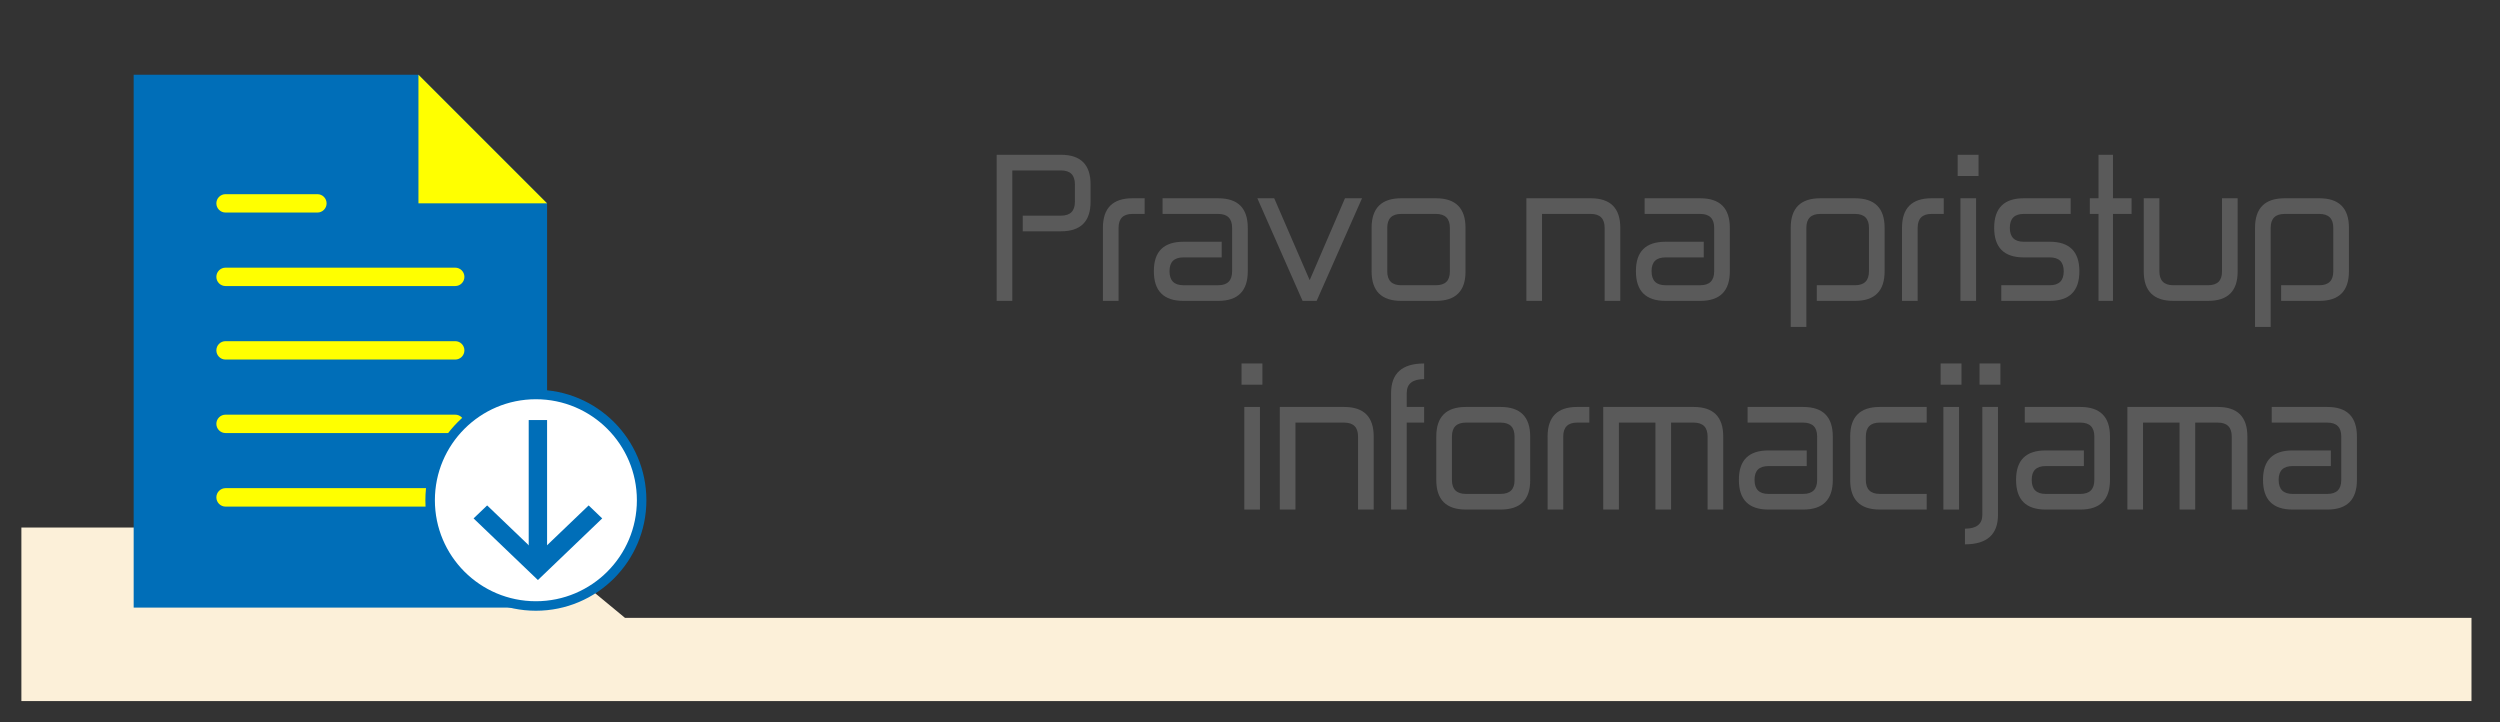 <?xml version="1.0" encoding="utf-8"?>
<!-- Generator: Adobe Illustrator 16.0.0, SVG Export Plug-In . SVG Version: 6.00 Build 0)  -->
<!DOCTYPE svg PUBLIC "-//W3C//DTD SVG 1.1//EN" "http://www.w3.org/Graphics/SVG/1.1/DTD/svg11.dtd">
<svg version="1.1" id="Layer_1" xmlns="http://www.w3.org/2000/svg" xmlns:xlink="http://www.w3.org/1999/xlink" x="0px" y="0px"
	 width="263px" height="76px" viewBox="0 0 263 76" enable-background="new 0 0 263 76" xml:space="preserve">
<rect x="0" y="0" width="263" height="76" fill="#333333" stroke="none"/>
<g>
	<polygon fill="#FCF0D9" points="2.25,55.5 54.25,55.5 65.75,65 260,65 260,73.75 2.25,73.75 	"/>
	<rect x="257.667" y="1" fill="none" width="2.333" height="2.167"/>
</g>
<rect fill="none" width="6" height="6.833"/>
<g>
	<g>
		<polygon fill="#006EB8" points="57.553,21.394 44.021,7.863 14.062,7.863 14.062,63.918 57.553,63.918 		"/>
		<g>
			<path fill="#FFFF00" d="M23.727,30.092h24.162c0.533,0,0.967-0.433,0.967-0.967s-0.434-0.967-0.967-0.967H23.727
				c-0.533,0-0.966,0.433-0.966,0.967S23.193,30.092,23.727,30.092z"/>
			<path fill="#FFFF00" d="M23.727,22.36h9.665c0.533,0,0.966-0.432,0.966-0.966s-0.433-0.967-0.966-0.967h-9.665
				c-0.533,0-0.966,0.433-0.966,0.967S23.193,22.36,23.727,22.36z"/>
			<path fill="#FFFF00" d="M47.889,35.891H23.727c-0.533,0-0.966,0.433-0.966,0.967c0,0.535,0.433,0.968,0.966,0.968h24.162
				c0.533,0,0.967-0.433,0.967-0.968C48.855,36.323,48.422,35.891,47.889,35.891z"/>
			<path fill="#FFFF00" d="M47.889,43.623H23.727c-0.533,0-0.966,0.432-0.966,0.967c0,0.533,0.433,0.967,0.966,0.967h24.162
				c0.533,0,0.967-0.434,0.967-0.967C48.855,44.055,48.422,43.623,47.889,43.623z"/>
			<path fill="#FFFF00" d="M47.889,51.354H23.727c-0.533,0-0.966,0.438-0.966,0.967c0,0.535,0.433,0.974,0.966,0.974h24.162
				c0.533,0,0.967-0.438,0.967-0.974C48.855,51.787,48.422,51.354,47.889,51.354z"/>
		</g>
		<polygon fill="#FFFF00" points="44.021,7.863 44.021,21.394 57.553,21.394 		"/>
	</g>
	<circle fill="#FFFFFF" stroke="#006EB8" stroke-miterlimit="10" cx="56.375" cy="52.625" r="11.125"/>
	<g>
		<rect x="55.62" y="44.189" fill="#006EB8" width="1.933" height="15.463"/>
		<polygon fill="#006EB8" points="56.587,61.02 49.82,54.537 51.248,53.17 56.587,58.285 61.926,53.17 63.352,54.537 		"/>
	</g>
</g>
<g enable-background="new    ">
	<path fill="#5A5A5A" d="M106.495,17.931v13.722h-1.647V16.284h6.77c2.073,0,3.11,1.037,3.11,3.11v1.829
		c0,2.074-1.037,3.11-3.11,3.11h-4.025v-1.646h4.025c0.976,0,1.463-0.487,1.463-1.464v-1.829c0-0.976-0.488-1.464-1.463-1.464
		H106.495z"/>
	<path fill="#5A5A5A" d="M117.673,31.652h-1.647v-7.685c0-2.073,1.037-3.109,3.11-3.109h1.281v1.646h-1.281
		c-0.976,0-1.463,0.487-1.463,1.463V31.652z"/>
	<path fill="#5A5A5A" d="M122.302,22.505v-1.646h5.854c2.073,0,3.11,1.036,3.11,3.109v4.574c0,2.073-1.037,3.11-3.11,3.11h-3.659
		c-2.073,0-3.11-1.037-3.11-3.11v-0.037c0-2.049,1.037-3.073,3.11-3.073h4.025v1.646h-4.025c-0.976,0-1.463,0.476-1.463,1.427v0.037
		c0,0.976,0.488,1.464,1.463,1.464h3.659c0.976,0,1.463-0.488,1.463-1.464v-4.574c0-0.976-0.488-1.463-1.463-1.463H122.302z"/>
	<path fill="#5A5A5A" d="M138.511,31.652h-1.481l-4.758-10.794h1.775l3.732,8.616l3.713-8.616h1.793L138.511,31.652z"/>
	<path fill="#5A5A5A" d="M144.292,23.968c0-2.073,1.036-3.109,3.11-3.109h3.659c2.073,0,3.11,1.036,3.11,3.109v4.61
		c0,2.05-1.037,3.074-3.11,3.074h-3.659c-2.074,0-3.11-1.037-3.11-3.11V23.968z M151.062,30.006c0.976,0,1.464-0.476,1.464-1.428
		v-4.61c0-0.976-0.488-1.463-1.464-1.463h-3.659c-0.977,0-1.463,0.487-1.463,1.463v4.574c0,0.976,0.486,1.464,1.463,1.464H151.062z"
		/>
	<path fill="#5A5A5A" d="M170.453,31.652h-1.646v-7.685c0-0.976-0.487-1.463-1.463-1.463h-5.123v9.147h-1.646V20.858h6.77
		c2.073,0,3.109,1.036,3.109,3.109V31.652z"/>
	<path fill="#5A5A5A" d="M173.015,22.505v-1.646h5.854c2.073,0,3.109,1.036,3.109,3.109v4.574c0,2.073-1.036,3.11-3.109,3.11h-3.659
		c-2.073,0-3.11-1.037-3.11-3.11v-0.037c0-2.049,1.037-3.073,3.11-3.073h4.024v1.646h-4.024c-0.976,0-1.464,0.476-1.464,1.427v0.037
		c0,0.976,0.488,1.464,1.464,1.464h3.659c0.976,0,1.463-0.488,1.463-1.464v-4.574c0-0.976-0.487-1.463-1.463-1.463H173.015z"/>
	<path fill="#5A5A5A" d="M190.029,34.396h-1.646V23.968c0-2.073,1.036-3.109,3.109-3.109h3.66c2.072,0,3.109,1.036,3.109,3.109
		v4.574c0,2.073-1.037,3.11-3.109,3.11h-4.025v-1.646h4.025c0.975,0,1.463-0.488,1.463-1.464v-4.574
		c0-0.976-0.488-1.463-1.463-1.463h-3.66c-0.976,0-1.463,0.487-1.463,1.463V34.396z"/>
	<path fill="#5A5A5A" d="M201.738,31.652h-1.647v-7.685c0-2.073,1.036-3.109,3.11-3.109h1.281v1.646h-1.281
		c-0.977,0-1.463,0.487-1.463,1.463V31.652z"/>
	<path fill="#5A5A5A" d="M205.945,16.284h2.195v2.232h-2.195V16.284z M206.238,20.858h1.646v10.794h-1.646V20.858z"/>
	<path fill="#5A5A5A" d="M212.896,27.078c-2.072,0-3.109-1.036-3.109-3.11c0-2.073,1.037-3.109,3.109-3.109h4.94v1.646h-4.94
		c-0.975,0-1.463,0.487-1.463,1.463c0,0.977,0.488,1.464,1.463,1.464h2.744c2.074,0,3.111,1.037,3.111,3.11s-1.037,3.11-3.111,3.11
		h-5.104v-1.646h5.104c0.977,0,1.465-0.488,1.465-1.464s-0.488-1.464-1.465-1.464H212.896z"/>
	<path fill="#5A5A5A" d="M219.85,20.858h0.914v-4.574h1.52v4.574h1.957v1.646h-1.957v9.147h-1.52v-9.147h-0.914V20.858z"/>
	<path fill="#5A5A5A" d="M232.29,30.006c0.976,0,1.464-0.476,1.464-1.428v-7.72h1.646v7.72c0,2.05-1.037,3.074-3.11,3.074h-3.659
		c-2.074,0-3.11-1.037-3.11-3.11v-7.684h1.647v7.684c0,0.976,0.486,1.464,1.463,1.464H232.29z"/>
	<path fill="#5A5A5A" d="M238.876,34.396h-1.647V23.968c0-2.073,1.037-3.109,3.111-3.109h3.658c2.074,0,3.11,1.036,3.11,3.109v4.574
		c0,2.073-1.036,3.11-3.11,3.11h-4.024v-1.646h4.024c0.977,0,1.464-0.488,1.464-1.464v-4.574c0-0.976-0.487-1.463-1.464-1.463
		h-3.658c-0.977,0-1.464,0.487-1.464,1.463V34.396z"/>
</g>
<g enable-background="new    ">
	<path fill="#5A5A5A" d="M130.608,38.237h2.196v2.232h-2.196V38.237z M130.901,42.812h1.646v10.794h-1.646V42.812z"/>
	<path fill="#5A5A5A" d="M144.512,53.605h-1.646v-7.685c0-0.976-0.488-1.463-1.463-1.463h-5.123v9.147h-1.646V42.812h6.77
		c2.072,0,3.109,1.036,3.109,3.109V53.605z"/>
	<path fill="#5A5A5A" d="M146.342,53.605V41.348c0-2.073,1.158-3.11,3.476-3.11v1.646c-1.22,0-1.829,0.488-1.829,1.464v1.464h1.829
		v1.646h-1.829v9.147H146.342z"/>
	<path fill="#5A5A5A" d="M151.098,45.921c0-2.073,1.037-3.109,3.11-3.109h3.659c2.073,0,3.109,1.036,3.109,3.109v4.61
		c0,2.05-1.036,3.074-3.109,3.074h-3.659c-2.073,0-3.11-1.037-3.11-3.11V45.921z M157.867,51.959c0.976,0,1.463-0.476,1.463-1.428
		v-4.61c0-0.976-0.487-1.463-1.463-1.463h-3.659c-0.976,0-1.464,0.487-1.464,1.463v4.574c0,0.976,0.488,1.464,1.464,1.464H157.867z"
		/>
	<path fill="#5A5A5A" d="M164.453,53.605h-1.646v-7.685c0-2.073,1.037-3.109,3.11-3.109h1.28v1.646h-1.28
		c-0.976,0-1.464,0.487-1.464,1.463V53.605z"/>
	<path fill="#5A5A5A" d="M174.149,44.458h-3.842v9.147h-1.647V42.812h9.514c2.074,0,3.11,1.036,3.11,3.109v7.685h-1.646v-7.685
		c0-0.976-0.487-1.463-1.464-1.463h-2.378v9.147h-1.646V44.458z"/>
	<path fill="#5A5A5A" d="M183.846,44.458v-1.646h5.854c2.073,0,3.11,1.036,3.11,3.109v4.574c0,2.073-1.037,3.11-3.11,3.11h-3.659
		c-2.073,0-3.109-1.037-3.109-3.11v-0.037c0-2.049,1.036-3.073,3.109-3.073h4.025v1.646h-4.025c-0.976,0-1.463,0.476-1.463,1.427
		v0.037c0,0.976,0.487,1.464,1.463,1.464h3.659c0.976,0,1.464-0.488,1.464-1.464v-4.574c0-0.976-0.488-1.463-1.464-1.463H183.846z"
		/>
	<path fill="#5A5A5A" d="M202.689,51.959v1.646h-4.939c-2.074,0-3.111-1.037-3.111-3.11v-4.574c0-2.073,1.037-3.109,3.111-3.109
		h4.939v1.646h-4.939c-0.977,0-1.464,0.487-1.464,1.463v4.574c0,0.976,0.487,1.464,1.464,1.464H202.689z"/>
	<path fill="#5A5A5A" d="M204.152,38.237h2.195v2.232h-2.195V38.237z M204.445,42.812h1.646v10.794h-1.646V42.812z"/>
	<path fill="#5A5A5A" d="M206.713,55.617c1.22,0,1.83-0.487,1.83-1.463V42.812h1.646v11.343c0,2.073-1.158,3.109-3.477,3.109V55.617
		z M208.25,38.237h2.195v2.232h-2.195V38.237z"/>
	<path fill="#5A5A5A" d="M213.007,44.458v-1.646h5.854c2.073,0,3.109,1.036,3.109,3.109v4.574c0,2.073-1.036,3.11-3.109,3.11h-3.659
		c-2.073,0-3.11-1.037-3.11-3.11v-0.037c0-2.049,1.037-3.073,3.11-3.073h4.024v1.646h-4.024c-0.976,0-1.464,0.476-1.464,1.427v0.037
		c0,0.976,0.488,1.464,1.464,1.464h3.659c0.976,0,1.463-0.488,1.463-1.464v-4.574c0-0.976-0.487-1.463-1.463-1.463H213.007z"/>
	<path fill="#5A5A5A" d="M229.289,44.458h-3.842v9.147h-1.646V42.812h9.514c2.073,0,3.109,1.036,3.109,3.109v7.685h-1.646v-7.685
		c0-0.976-0.487-1.463-1.463-1.463h-2.379v9.147h-1.646V44.458z"/>
	<path fill="#5A5A5A" d="M238.985,44.458v-1.646h5.854c2.073,0,3.109,1.036,3.109,3.109v4.574c0,2.073-1.036,3.11-3.109,3.11h-3.659
		c-2.073,0-3.11-1.037-3.11-3.11v-0.037c0-2.049,1.037-3.073,3.11-3.073h4.024v1.646h-4.024c-0.976,0-1.464,0.476-1.464,1.427v0.037
		c0,0.976,0.488,1.464,1.464,1.464h3.659c0.976,0,1.463-0.488,1.463-1.464v-4.574c0-0.976-0.487-1.463-1.463-1.463H238.985z"/>
</g>
</svg>
